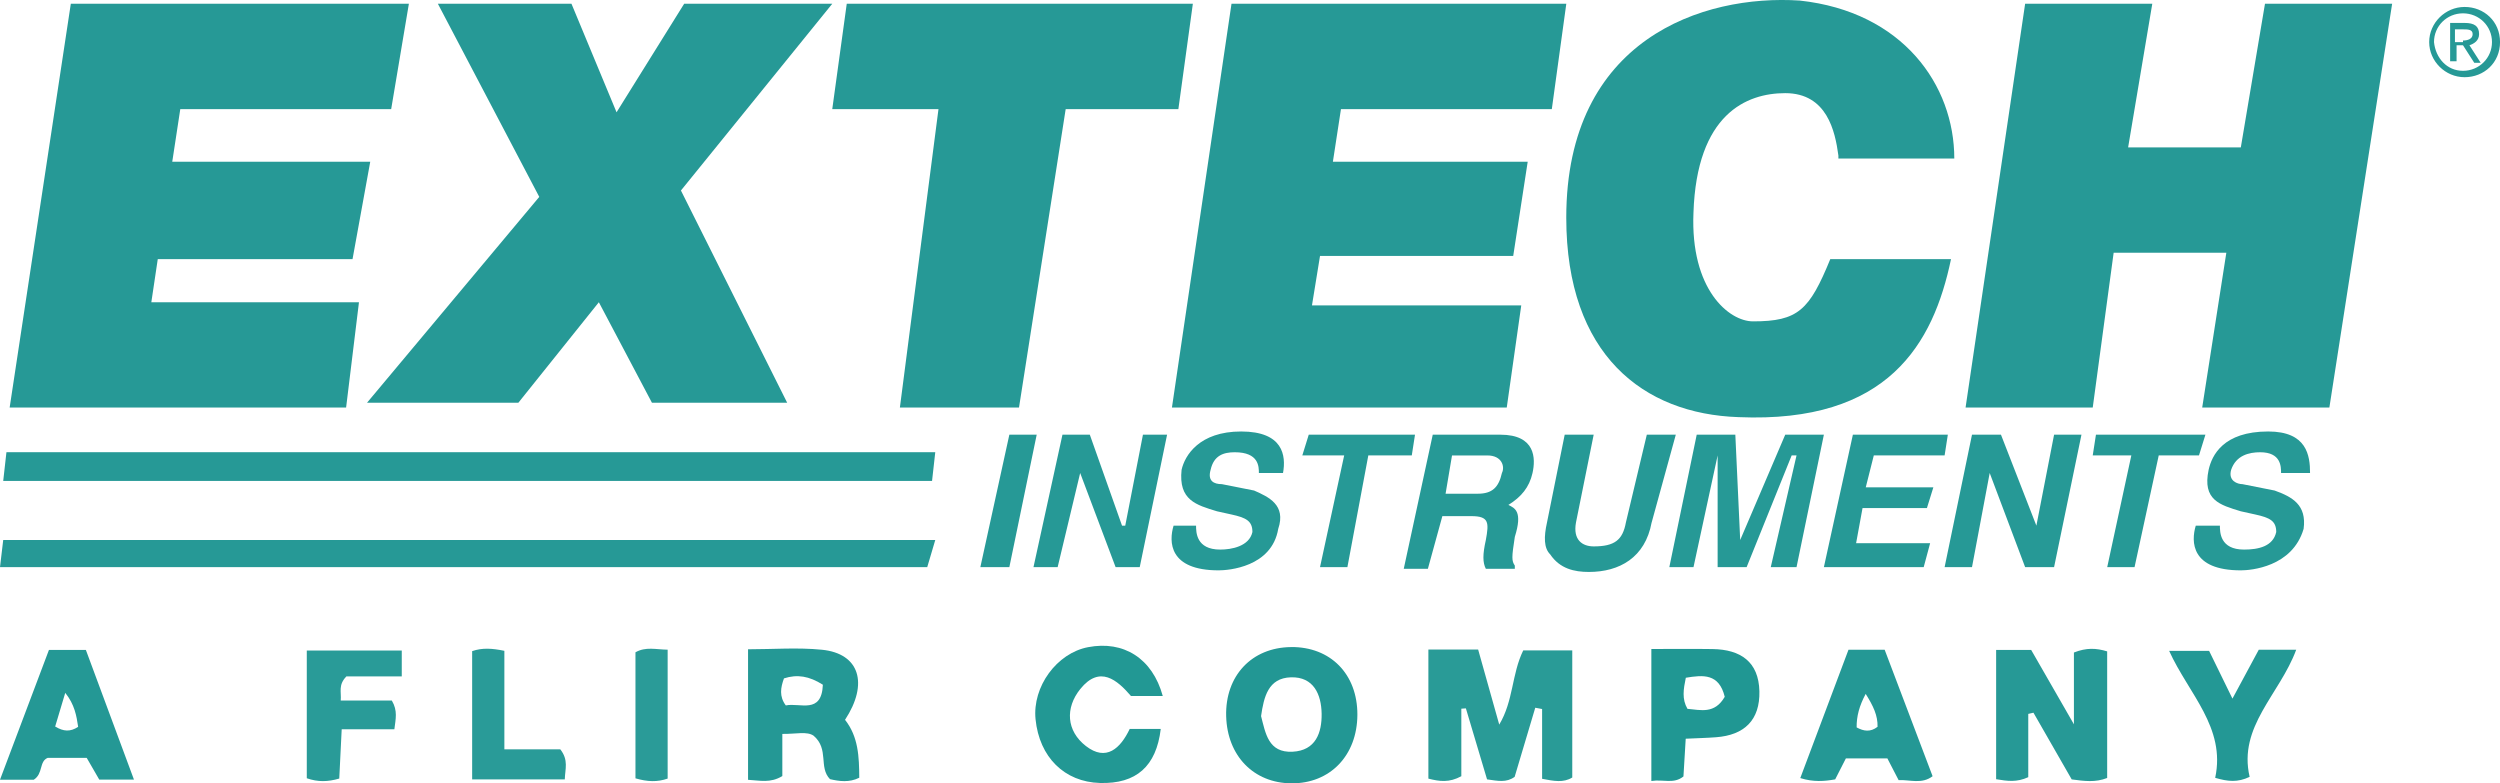 <svg xmlns="http://www.w3.org/2000/svg" width="150" height="47" viewBox="0 0 150 47" fill="none"><g clip-path="url(#clip0_50_234)"><path d="M85.703 38.974H88.689C89.098 40.433 89.508 41.89 89.954 43.476C90.812 42.054 90.696 40.446 91.395 39.023H94.336V46.651C93.792 46.979 93.247 46.864 92.526 46.728V42.541C92.389 42.515 92.254 42.489 92.116 42.464C91.702 43.855 91.286 45.246 90.879 46.611C90.379 46.972 89.877 46.855 89.223 46.762C88.809 45.373 88.38 43.938 87.953 42.502C87.863 42.509 87.773 42.515 87.68 42.521V46.573C86.947 46.972 86.363 46.887 85.703 46.717V38.972V38.974Z" fill="#299B97"></path><path d="M119.768 38.995H121.87C122.616 40.293 123.393 41.643 124.435 43.459V39.151C125.191 38.853 125.774 38.883 126.43 39.083V46.679C125.716 46.958 125.066 46.866 124.302 46.764C123.554 45.458 122.78 44.11 122.007 42.762C121.904 42.785 121.801 42.811 121.696 42.834V46.63C120.995 46.951 120.448 46.864 119.768 46.753V38.995Z" fill="#269996"></path><path d="M44.88 38.957C46.378 38.957 47.862 38.838 49.321 38.985C51.569 39.212 52.131 41.011 50.702 43.189C51.509 44.208 51.547 45.422 51.556 46.664C50.953 46.964 50.361 46.879 49.799 46.749C49.104 46.037 49.758 44.956 48.821 44.146C48.424 43.863 47.759 44.046 46.94 44.035V46.564C46.213 47.002 45.605 46.826 44.883 46.789V38.959L44.88 38.957ZM49.372 41.084C48.548 40.561 47.832 40.446 47.038 40.703C46.839 41.258 46.74 41.777 47.148 42.326C47.993 42.145 49.297 42.883 49.372 41.084Z" fill="#249895"></path><path d="M77.459 38.823C79.834 38.8 81.451 40.45 81.443 42.883C81.432 45.331 79.806 47.019 77.479 47C75.218 46.981 73.635 45.35 73.57 42.974C73.504 40.55 75.102 38.847 77.461 38.825L77.459 38.823ZM75.664 42.966C75.932 43.989 76.095 45.18 77.558 45.103C78.944 45.033 79.315 43.963 79.298 42.823C79.28 41.671 78.823 40.599 77.455 40.639C76.087 40.68 75.831 41.822 75.664 42.966Z" fill="#229794"></path><path d="M69.765 41.76H67.858C67.034 40.801 65.986 39.891 64.817 41.341C63.905 42.475 63.978 43.85 65.155 44.763C66.376 45.709 67.228 44.901 67.783 43.736H69.645C69.377 45.986 68.171 47.04 65.998 46.979C63.866 46.917 62.363 45.431 62.133 43.157C61.936 41.203 63.403 39.189 65.286 38.83C67.41 38.423 69.143 39.493 69.765 41.758V41.76Z" fill="#229894"></path><path d="M0 46.783C1.032 44.048 1.98 41.53 2.937 38.995H5.152C6.09 41.526 7.04 44.084 8.037 46.775H5.955C5.725 46.377 5.476 45.945 5.202 45.471H2.864C2.336 45.684 2.604 46.413 2.027 46.783H0ZM4.689 43.61C4.588 42.94 4.481 42.277 3.915 41.571C3.677 42.366 3.492 42.983 3.31 43.591C3.81 43.897 4.221 43.919 4.689 43.61Z" fill="#249895"></path><path d="M113.916 46.806C113.695 46.381 113.489 45.981 113.243 45.505H110.752C110.566 45.873 110.341 46.311 110.111 46.762C109.455 46.879 108.807 46.93 108.017 46.685C108.987 44.106 109.944 41.556 110.909 38.985H113.08C114.019 41.465 114.972 43.972 115.956 46.573C115.302 47.066 114.611 46.777 113.914 46.806H113.916ZM111.941 41.633C111.559 42.351 111.392 42.97 111.398 43.644C111.821 43.878 112.228 43.938 112.653 43.608C112.67 42.932 112.4 42.364 111.941 41.633Z" fill="#249895"></path><path d="M101.143 44.325C101.091 45.201 101.048 45.903 101.007 46.587C100.415 47.06 99.802 46.743 99.081 46.86V38.94C100.325 38.94 101.542 38.925 102.758 38.944C104.431 38.97 105.523 39.702 105.564 41.477C105.602 43.2 104.669 44.108 102.959 44.235C102.406 44.278 101.848 44.289 101.14 44.323L101.143 44.325ZM103.485 41.811C103.142 40.399 102.189 40.493 101.149 40.665C101.005 41.358 100.907 41.943 101.248 42.53C102.046 42.6 102.878 42.855 103.483 41.811H103.485Z" fill="#209793"></path><path d="M20.783 40.584C20.281 41.107 20.489 41.498 20.444 42.034H23.51C23.872 42.647 23.739 43.13 23.662 43.757H20.502C20.449 44.835 20.404 45.775 20.356 46.713C19.668 46.913 19.082 46.928 18.407 46.696V39.032H24.106V40.584H20.779H20.783Z" fill="#299B98"></path><path d="M137.773 38.983C136.784 41.662 134.275 43.587 134.978 46.611C134.258 46.955 133.674 46.894 132.911 46.67C133.56 43.648 131.315 41.624 130.148 39.051H132.546C132.941 39.857 133.38 40.758 133.947 41.917C134.539 40.816 135.032 39.901 135.527 38.983H137.775H137.773Z" fill="#239895"></path><path d="M28.329 39.068C28.943 38.855 29.535 38.9 30.262 39.049V44.961H33.619C34.127 45.609 33.904 46.143 33.887 46.764H28.329V39.068Z" fill="#299B98"></path><path d="M38.128 46.7V39.138C38.748 38.785 39.355 38.972 40.059 38.981V46.715C39.434 46.932 38.849 46.908 38.128 46.7Z" fill="#2A9B98"></path><path fill-rule="evenodd" clip-rule="evenodd" d="M23.471 6.546H10.817L10.335 9.706H22.214L21.152 15.548H9.466L9.08 18.134H21.538L20.766 24.454H0.579L4.249 0.225H24.533L23.471 6.546Z" fill="#269996"></path><path fill-rule="evenodd" clip-rule="evenodd" d="M47.231 24.165H39.117L35.931 18.134L31.101 24.165H22.021L32.356 11.813L26.272 0.225H34.288L36.993 6.737L41.05 0.225H49.936L40.856 11.431L47.231 24.165Z" fill="#269996"></path><path fill-rule="evenodd" clip-rule="evenodd" d="M61.14 24.454H53.993L56.309 6.546H49.936L50.805 0.225H71.571L70.702 6.546H63.941L61.14 24.454Z" fill="#269996"></path><path fill-rule="evenodd" clip-rule="evenodd" d="M93.109 6.546H80.458L79.973 9.706H91.662L90.793 15.356H79.201L78.718 18.325H91.275L90.405 24.454H70.316L73.89 0.225H93.978L93.109 6.546Z" fill="#269996"></path><path fill-rule="evenodd" clip-rule="evenodd" d="M110.302 9.323C110.109 7.888 109.626 5.589 107.114 5.589C104.796 5.589 101.801 6.833 101.608 12.77C101.415 17.366 103.734 19.282 105.182 19.282C107.887 19.282 108.562 18.612 109.817 15.548H117.061C115.999 20.622 113.294 25.411 104.311 25.028C98.611 24.837 93.976 21.294 93.976 13.057C93.978 2.333 102.189 -0.349 107.985 0.034C114.167 0.704 117.258 5.108 117.258 9.514H110.304V9.323H110.302Z" fill="#269996"></path><path fill-rule="evenodd" clip-rule="evenodd" d="M126.819 15.165L125.564 24.454H117.934L121.508 0.225H129.137L127.687 8.845H134.449L135.899 0.225H143.528L139.762 24.454H132.132L133.58 15.165H126.819Z" fill="#269996"></path><path fill-rule="evenodd" clip-rule="evenodd" d="M60.561 34.028H58.821L60.561 26.081H62.202L60.561 34.028Z" fill="#269996"></path><path fill-rule="evenodd" clip-rule="evenodd" d="M68.577 26.081H70.025L68.384 34.028H66.936L64.81 28.38L63.459 34.028H62.009L63.748 26.081H65.389L67.322 31.54H67.515L68.577 26.081Z" fill="#269996"></path><path fill-rule="evenodd" clip-rule="evenodd" d="M71.764 31.54C71.764 31.922 71.764 32.975 73.212 32.975C73.888 32.975 74.952 32.784 75.145 31.922C75.145 31.253 74.759 31.061 73.89 30.87L73.021 30.678C71.766 30.296 70.702 30.008 70.895 28.188C71.088 27.327 71.957 25.889 74.469 25.889C76.981 25.889 77.174 27.325 76.981 28.38H75.533C75.533 27.997 75.533 27.135 74.085 27.135C73.409 27.135 72.83 27.327 72.637 28.188C72.444 28.858 72.83 29.049 73.313 29.049L75.246 29.432C76.114 29.815 77.178 30.293 76.694 31.731C76.307 34.03 73.699 34.221 73.12 34.221C70.125 34.221 70.125 32.497 70.415 31.54H71.766H71.764Z" fill="#269996"></path><path fill-rule="evenodd" clip-rule="evenodd" d="M80.844 34.028H79.201L80.651 27.325H78.139L78.525 26.081H84.9L84.707 27.325H82.099L80.844 34.028Z" fill="#269996"></path><path fill-rule="evenodd" clip-rule="evenodd" d="M85.962 26.081H90.019C92.144 26.081 92.144 27.516 91.951 28.38C91.758 29.241 91.275 29.815 90.503 30.296C90.889 30.487 91.372 30.678 90.889 32.212C90.696 33.456 90.696 33.647 90.889 33.936V34.128H89.15C88.957 33.745 88.957 33.266 89.15 32.403C89.343 31.35 89.343 30.968 88.281 30.968H86.541L85.673 34.128H84.225L85.964 26.085L85.962 26.081ZM88.667 29.623C89.536 29.623 89.922 29.241 90.115 28.38C90.308 27.997 90.115 27.327 89.246 27.327H87.121L86.734 29.626H88.667V29.623Z" fill="#269996"></path><path fill-rule="evenodd" clip-rule="evenodd" d="M99.098 31.348C98.712 33.456 97.166 34.317 95.332 34.317C94.463 34.317 93.592 34.126 93.013 33.264C92.627 32.882 92.627 32.212 92.82 31.348L93.882 26.081H95.621L94.559 31.348C94.366 32.401 94.946 32.784 95.621 32.784C96.876 32.784 97.361 32.401 97.554 31.348L98.809 26.081H100.548L99.1 31.348H99.098Z" fill="#269996"></path><path fill-rule="evenodd" clip-rule="evenodd" d="M107.792 34.028H106.246L107.792 27.325H107.5L104.798 34.028H103.058V27.325L101.61 34.028H100.16L101.803 26.081H104.12L104.412 32.401L107.114 26.081H109.433L107.792 34.028Z" fill="#269996"></path><path fill-rule="evenodd" clip-rule="evenodd" d="M116.677 27.325H112.428L111.945 29.241H116.001L115.615 30.485H111.752L111.366 32.592H115.808L115.422 34.028H109.433L111.173 26.081H116.87L116.677 27.325Z" fill="#269996"></path><path fill-rule="evenodd" clip-rule="evenodd" d="M123.245 26.081H124.888L123.245 34.028H121.508L119.382 28.38L118.32 34.028H116.677L118.32 26.081H120.058L122.183 31.54L123.245 26.081Z" fill="#269996"></path><path fill-rule="evenodd" clip-rule="evenodd" d="M128.073 34.028H126.433L127.88 27.325H125.564L125.757 26.081H132.325L131.939 27.325H129.524L128.073 34.028Z" fill="#269996"></path><path fill-rule="evenodd" clip-rule="evenodd" d="M133.194 31.54C133.194 31.922 133.194 32.975 134.642 32.975C135.51 32.975 136.381 32.784 136.574 31.922C136.574 31.253 136.188 31.061 135.319 30.87L134.451 30.678C133.196 30.296 132.132 30.008 132.518 28.188C132.711 27.327 133.387 25.889 136.092 25.889C138.41 25.889 138.603 27.325 138.603 28.38H136.864C136.864 27.997 136.864 27.135 135.609 27.135C134.933 27.135 134.161 27.327 133.869 28.188C133.676 28.858 134.255 29.049 134.545 29.049L136.478 29.432C137.54 29.815 138.41 30.293 138.217 31.731C137.542 34.03 135.03 34.221 134.451 34.221C131.456 34.221 131.456 32.497 131.746 31.54H133.194Z" fill="#269996"></path><path fill-rule="evenodd" clip-rule="evenodd" d="M56.116 32.401L55.634 34.028H0L0.193 32.401H56.116Z" fill="#269996"></path><path fill-rule="evenodd" clip-rule="evenodd" d="M56.116 27.133L55.923 28.858H0.193L0.386 27.133H56.116Z" fill="#269996"></path><path fill-rule="evenodd" clip-rule="evenodd" d="M145.751 2.524C145.751 1.376 146.716 0.417 147.876 0.417C149.037 0.417 150.002 1.278 150.002 2.524C150.002 3.77 149.037 4.632 147.876 4.632C146.718 4.632 145.751 3.675 145.751 2.524ZM147.78 4.249C148.745 4.249 149.519 3.483 149.519 2.524C149.519 1.565 148.747 0.8 147.78 0.8C146.812 0.8 146.04 1.565 146.04 2.524C146.137 3.481 146.812 4.249 147.78 4.249ZM147.394 3.675H147.008V1.376H147.876C148.456 1.376 148.745 1.567 148.745 2.046C148.745 2.429 148.456 2.62 148.166 2.716L148.842 3.768H148.456L147.78 2.716H147.394V3.673V3.675ZM147.78 2.431C148.069 2.431 148.359 2.335 148.359 2.048C148.359 1.761 148.069 1.761 147.78 1.761H147.297V2.526H147.78V2.431Z" fill="#269996"></path></g><defs><clipPath id="clip0_50_234"><rect width="150" height="47" fill="white"></rect></clipPath></defs></svg>